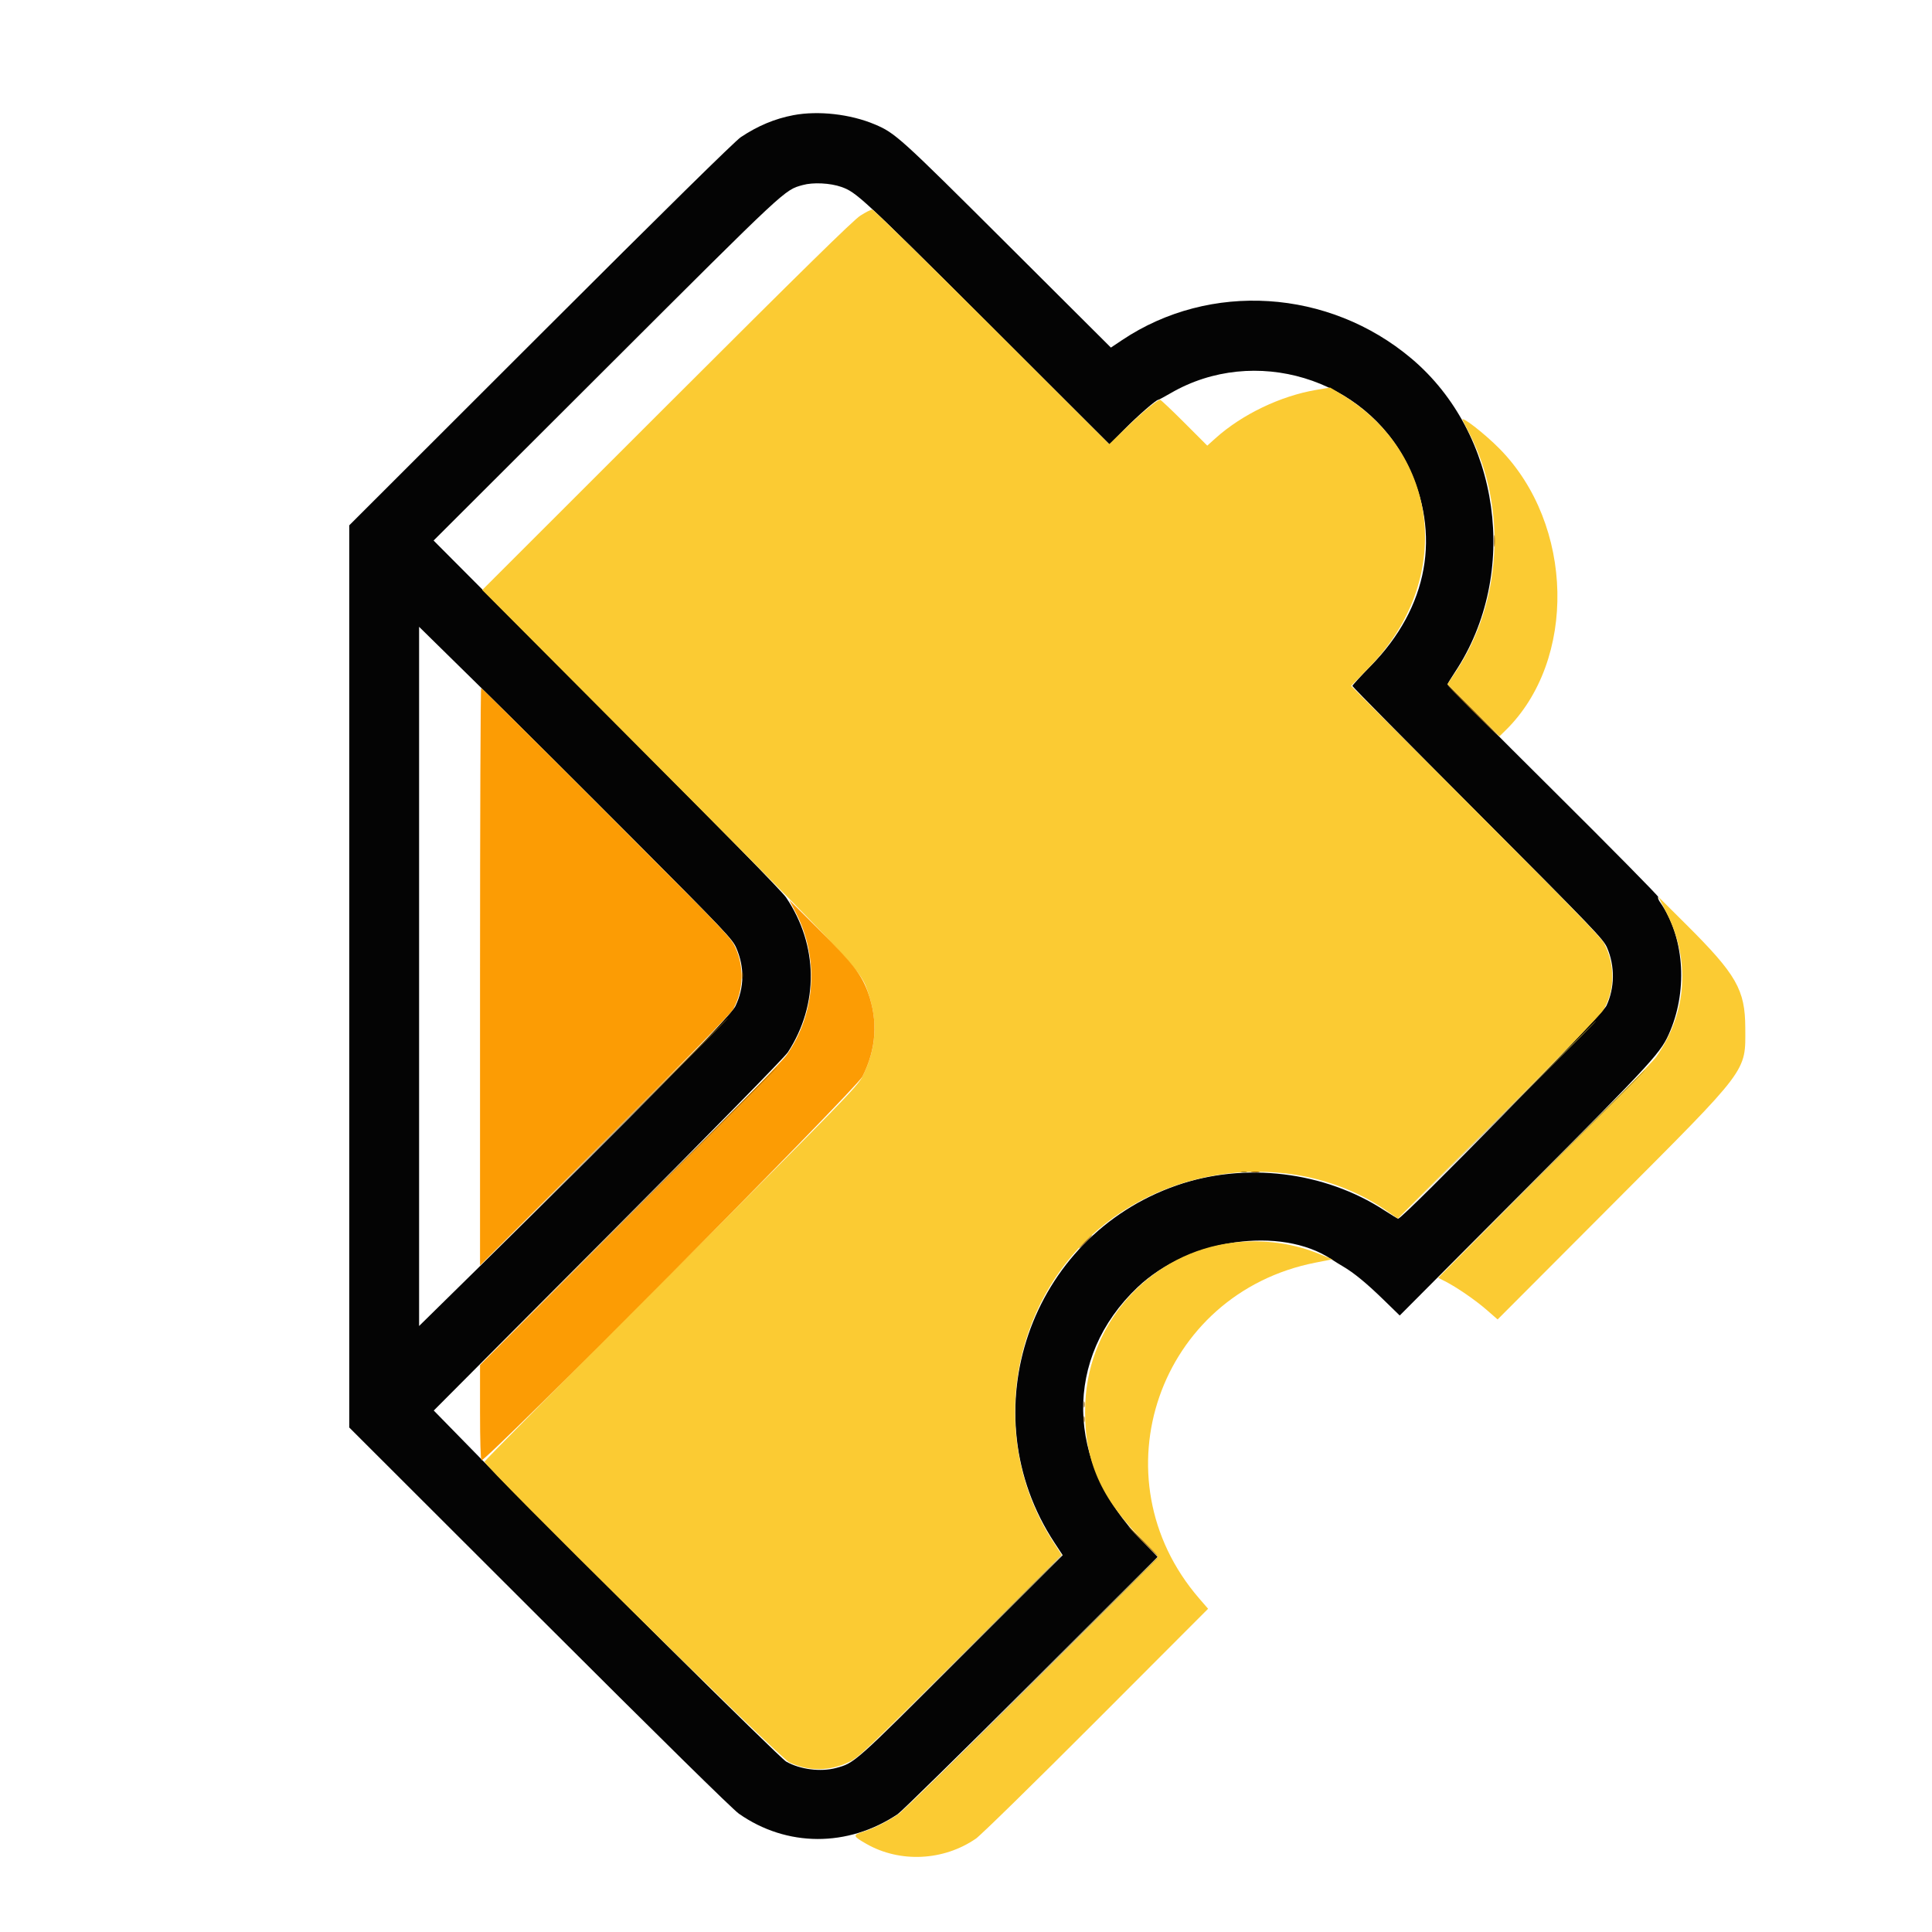 <svg id="svg" version="1.1" xmlns="http://www.w3.org/2000/svg" xmlns:xlink="http://www.w3.org/1999/xlink" width="400" height="400" viewBox="0, 0, 400,400"><g id="svgg"><path id="path0" d="M164.257 23.846 C 160.434 24.571,156.926 26.037,153.385 28.390 C 152.196 29.180,137.428 43.712,111.923 69.190 L 72.308 108.764 72.308 202.156 L 72.308 295.549 111.615 334.807 C 136.438 359.598,151.678 374.594,152.971 375.501 C 162.889 382.452,175.535 382.494,185.846 375.609 C 186.608 375.101,199.030 362.907,213.451 348.511 L 239.671 322.338 236.363 318.938 C 220.548 302.686,220.196 281.075,235.509 266.529 C 246.073 256.494,265.150 253.731,275.658 260.714 C 276.269 261.120,277.323 261.775,278.000 262.169 C 280.260 263.484,282.892 265.640,286.362 269.016 L 289.800 272.362 315.746 246.308 C 342.934 219.007,343.948 217.896,345.828 213.380 C 349.491 204.583,348.610 193.745,343.662 186.734 C 343.350 186.292,343.195 185.829,343.317 185.705 C 343.439 185.581,333.673 175.678,321.615 163.700 C 309.558 151.721,299.692 141.822,299.692 141.702 C 299.692 141.583,300.395 140.424,301.254 139.127 C 314.704 118.815,310.661 89.766,292.222 74.228 C 275.112 59.808,250.501 58.244,232.308 70.418 L 230.000 71.963 208.462 50.492 C 186.272 28.372,185.350 27.538,181.099 25.746 C 176.054 23.619,169.408 22.869,164.257 23.846 M174.205 38.705 C 177.303 39.798,178.559 40.964,204.316 66.661 L 229.709 91.995 232.778 88.899 C 235.622 86.029,239.367 82.769,239.820 82.769 C 239.927 82.769,241.084 82.148,242.392 81.390 C 259.679 71.359,282.531 78.247,291.372 96.154 C 298.468 110.527,295.710 125.740,283.810 137.860 C 281.714 139.993,280.000 141.865,280.000 142.019 C 280.000 142.173,291.677 154.001,305.949 168.304 C 329.984 192.389,331.959 194.447,332.717 196.189 C 334.379 200.009,334.329 204.539,332.583 208.251 C 331.695 210.142,290.440 252.308,289.479 252.308 C 289.354 252.308,288.070 251.537,286.625 250.596 C 274.213 242.505,257.733 240.518,243.647 245.414 C 213.130 256.021,200.635 292.522,218.319 319.401 L 220.020 321.988 199.010 342.963 C 176.776 365.161,176.949 365.007,173.077 366.043 C 169.890 366.895,165.628 366.347,162.769 364.717 C 161.384 363.927,118.684 321.560,99.345 301.787 L 89.807 292.036 125.918 255.787 C 147.882 233.739,162.459 218.876,163.128 217.846 C 169.570 207.928,169.427 195.698,162.752 185.810 C 161.885 184.525,149.041 171.412,125.599 147.880 L 89.772 111.913 125.578 76.169 C 163.175 38.637,162.373 39.384,166.186 38.313 C 168.321 37.714,171.890 37.888,174.205 38.705 M131.718 174.363 C 150.138 192.851,151.650 194.448,152.427 196.230 C 154.174 200.239,154.117 204.429,152.262 208.308 C 151.239 210.448,131.152 230.898,99.615 261.906 L 86.769 274.536 86.769 202.154 L 86.769 129.771 99.308 142.094 C 106.204 148.872,120.788 163.393,131.718 174.363 " stroke="none" fill="#040404" fill-rule="evenodd"></path><path id="path1" d="M178.125 44.643 C 176.681 45.564,165.941 56.106,138.000 84.025 L 99.846 122.149 130.769 153.206 C 179.028 201.675,178.141 200.723,179.836 205.818 C 181.804 211.734,181.377 217.345,178.536 222.923 C 177.518 224.921,174.655 227.864,138.873 263.695 C 117.662 284.935,100.308 302.453,100.308 302.623 C 100.308 303.643,161.447 363.957,163.418 364.882 C 167.462 366.780,171.839 366.742,175.846 364.776 C 177.851 363.792,179.442 362.276,198.895 342.810 L 219.790 321.900 218.025 319.181 C 205.092 299.263,208.394 272.228,225.740 256.001 C 242.500 240.323,269.216 238.109,287.385 250.890 L 289.385 252.298 310.183 231.505 C 323.532 218.160,331.324 210.145,331.939 209.126 C 334.380 205.082,334.436 199.739,332.084 195.254 C 331.468 194.078,324.894 187.301,305.499 167.846 L 279.732 142.000 283.503 138.127 C 301.018 120.135,298.240 93.816,277.526 81.510 L 275.383 80.237 272.538 80.717 C 265.133 81.969,257.158 85.792,251.667 90.722 L 249.950 92.265 245.209 87.517 C 242.602 84.906,240.341 82.769,240.186 82.769 C 239.617 82.769,236.423 85.413,233.081 88.651 L 229.658 91.967 205.368 67.676 C 192.009 54.316,180.857 43.385,180.587 43.385 C 180.317 43.385,179.209 43.951,178.125 44.643 M302.823 87.000 C 302.881 87.127,303.500 88.338,304.198 89.692 C 312.084 104.985,310.955 124.806,301.383 139.107 L 299.669 141.667 305.059 147.056 L 310.448 152.446 311.670 151.252 C 326.520 136.752,325.937 108.607,310.462 92.901 C 307.341 89.733,302.290 85.831,302.823 87.000 M345.077 189.077 C 350.061 198.927,349.235 209.903,342.830 218.923 C 342.229 219.769,331.844 230.384,319.751 242.511 L 297.764 264.561 299.113 265.242 C 301.533 266.464,305.440 269.143,307.777 271.181 L 310.067 273.177 333.904 249.281 C 362.288 220.827,361.378 222.038,361.342 212.769 C 361.312 204.913,359.500 201.752,349.084 191.385 L 343.365 185.692 345.077 189.077 M255.403 257.268 C 238.524 259.224,225.395 273.433,224.702 290.497 C 224.251 301.605,227.475 309.572,235.903 318.177 C 237.987 320.306,239.692 322.178,239.692 322.339 C 239.692 322.937,187.842 374.378,186.000 375.607 C 183.589 377.216,180.893 378.559,178.686 379.252 C 176.498 379.938,176.552 380.139,179.355 381.743 C 186.304 385.720,195.336 385.291,202.054 380.666 C 203.047 379.983,214.165 369.096,226.985 356.255 L 250.123 333.077 248.262 330.923 C 226.669 305.935,239.879 267.798,272.337 261.418 L 275.833 260.731 273.432 259.732 C 267.770 257.375,261.673 256.542,255.403 257.268 " stroke="none" fill="#fbcb33" fill-rule="evenodd"></path><path id="path2" d="M99.385 202.230 L 99.385 261.999 125.215 236.170 C 142.493 218.892,151.295 209.878,151.803 208.940 C 153.926 205.015,154.109 200.306,152.294 196.267 C 151.293 194.040,150.827 193.551,125.567 168.231 C 111.427 154.058,99.752 142.462,99.621 142.462 C 99.491 142.462,99.385 169.357,99.385 202.230 M164.762 188.946 C 169.633 198.329,168.902 209.822,162.887 218.412 C 161.990 219.693,149.819 232.113,130.419 251.542 L 99.385 282.622 99.385 292.327 C 99.385 298.277,99.502 302.148,99.687 302.333 C 100.300 302.946,177.248 225.449,178.535 222.923 C 181.413 217.277,181.821 211.452,179.749 205.597 C 178.418 201.834,176.611 199.498,169.720 192.629 L 163.406 186.335 164.762 188.946 " stroke="none" fill="#fc9c04" fill-rule="evenodd"></path><path id="path3" d="M309.329 112.000 C 309.329 113.100,309.385 113.550,309.453 113.000 C 309.522 112.450,309.522 111.550,309.453 111.000 C 309.385 110.450,309.329 110.900,309.329 112.000 M304.769 147.077 C 307.642 149.954,310.062 152.308,310.147 152.308 C 310.232 152.308,307.950 149.954,305.077 147.077 C 302.204 144.200,299.784 141.846,299.699 141.846 C 299.614 141.846,301.896 144.200,304.769 147.077 M153.616 202.000 C 153.619 202.677,153.682 202.918,153.756 202.535 C 153.830 202.152,153.827 201.598,153.750 201.304 C 153.673 201.010,153.613 201.323,153.616 202.000 M125.076 236.385 L 99.538 262.000 125.154 236.462 C 148.967 212.722,150.907 210.769,150.692 210.769 C 150.649 210.769,139.122 222.296,125.076 236.385 M129.999 251.769 L 99.231 282.615 130.077 251.847 C 158.753 223.242,161.061 220.923,160.846 220.923 C 160.803 220.923,146.922 234.804,129.999 251.769 M259.158 242.682 C 259.626 242.753,260.318 242.751,260.697 242.678 C 261.075 242.605,260.692 242.547,259.846 242.550 C 259.000 242.552,258.690 242.612,259.158 242.682 M224.615 257.077 C 223.868 257.838,223.326 258.462,223.410 258.462 C 223.495 258.462,224.176 257.838,224.923 257.077 C 225.670 256.315,226.213 255.692,226.128 255.692 C 226.044 255.692,225.363 256.315,224.615 257.077 M224.379 290.769 C 224.379 291.362,224.442 291.604,224.520 291.308 C 224.597 291.012,224.597 290.527,224.520 290.231 C 224.442 289.935,224.379 290.177,224.379 290.769 M224.379 293.846 C 224.379 294.438,224.442 294.681,224.520 294.385 C 224.597 294.088,224.597 293.604,224.520 293.308 C 224.442 293.012,224.379 293.254,224.379 293.846 M236.462 319.077 C 238.147 320.769,239.596 322.154,239.681 322.154 C 239.765 322.154,238.455 320.769,236.769 319.077 C 235.083 317.385,233.635 316.000,233.550 316.000 C 233.465 316.000,234.776 317.385,236.462 319.077 " stroke="none" fill="#966409" fill-rule="evenodd"></path><path id="path4" d="M309.845 231.923 L 289.385 252.462 309.923 232.001 C 329.015 212.981,330.600 211.385,330.384 211.385 C 330.341 211.385,321.099 220.627,309.845 231.923 M319.076 243.000 L 297.692 264.462 319.154 243.078 C 339.104 223.200,340.753 221.538,340.538 221.538 C 340.495 221.538,330.837 231.196,319.076 243.000 M257.000 242.674 C 257.296 242.751,257.781 242.751,258.077 242.674 C 258.373 242.596,258.131 242.533,257.538 242.533 C 256.946 242.533,256.704 242.596,257.000 242.674 M199.384 342.385 L 178.923 362.923 199.462 342.462 C 218.554 323.443,220.138 321.846,219.922 321.846 C 219.879 321.846,210.637 331.088,199.384 342.385 M214.153 347.923 L 188.769 373.385 214.231 348.001 C 228.235 334.040,239.692 322.582,239.692 322.539 C 239.692 322.324,237.751 324.253,214.153 347.923 " stroke="none" fill="#9b8222" fill-rule="evenodd"></path></g></svg>